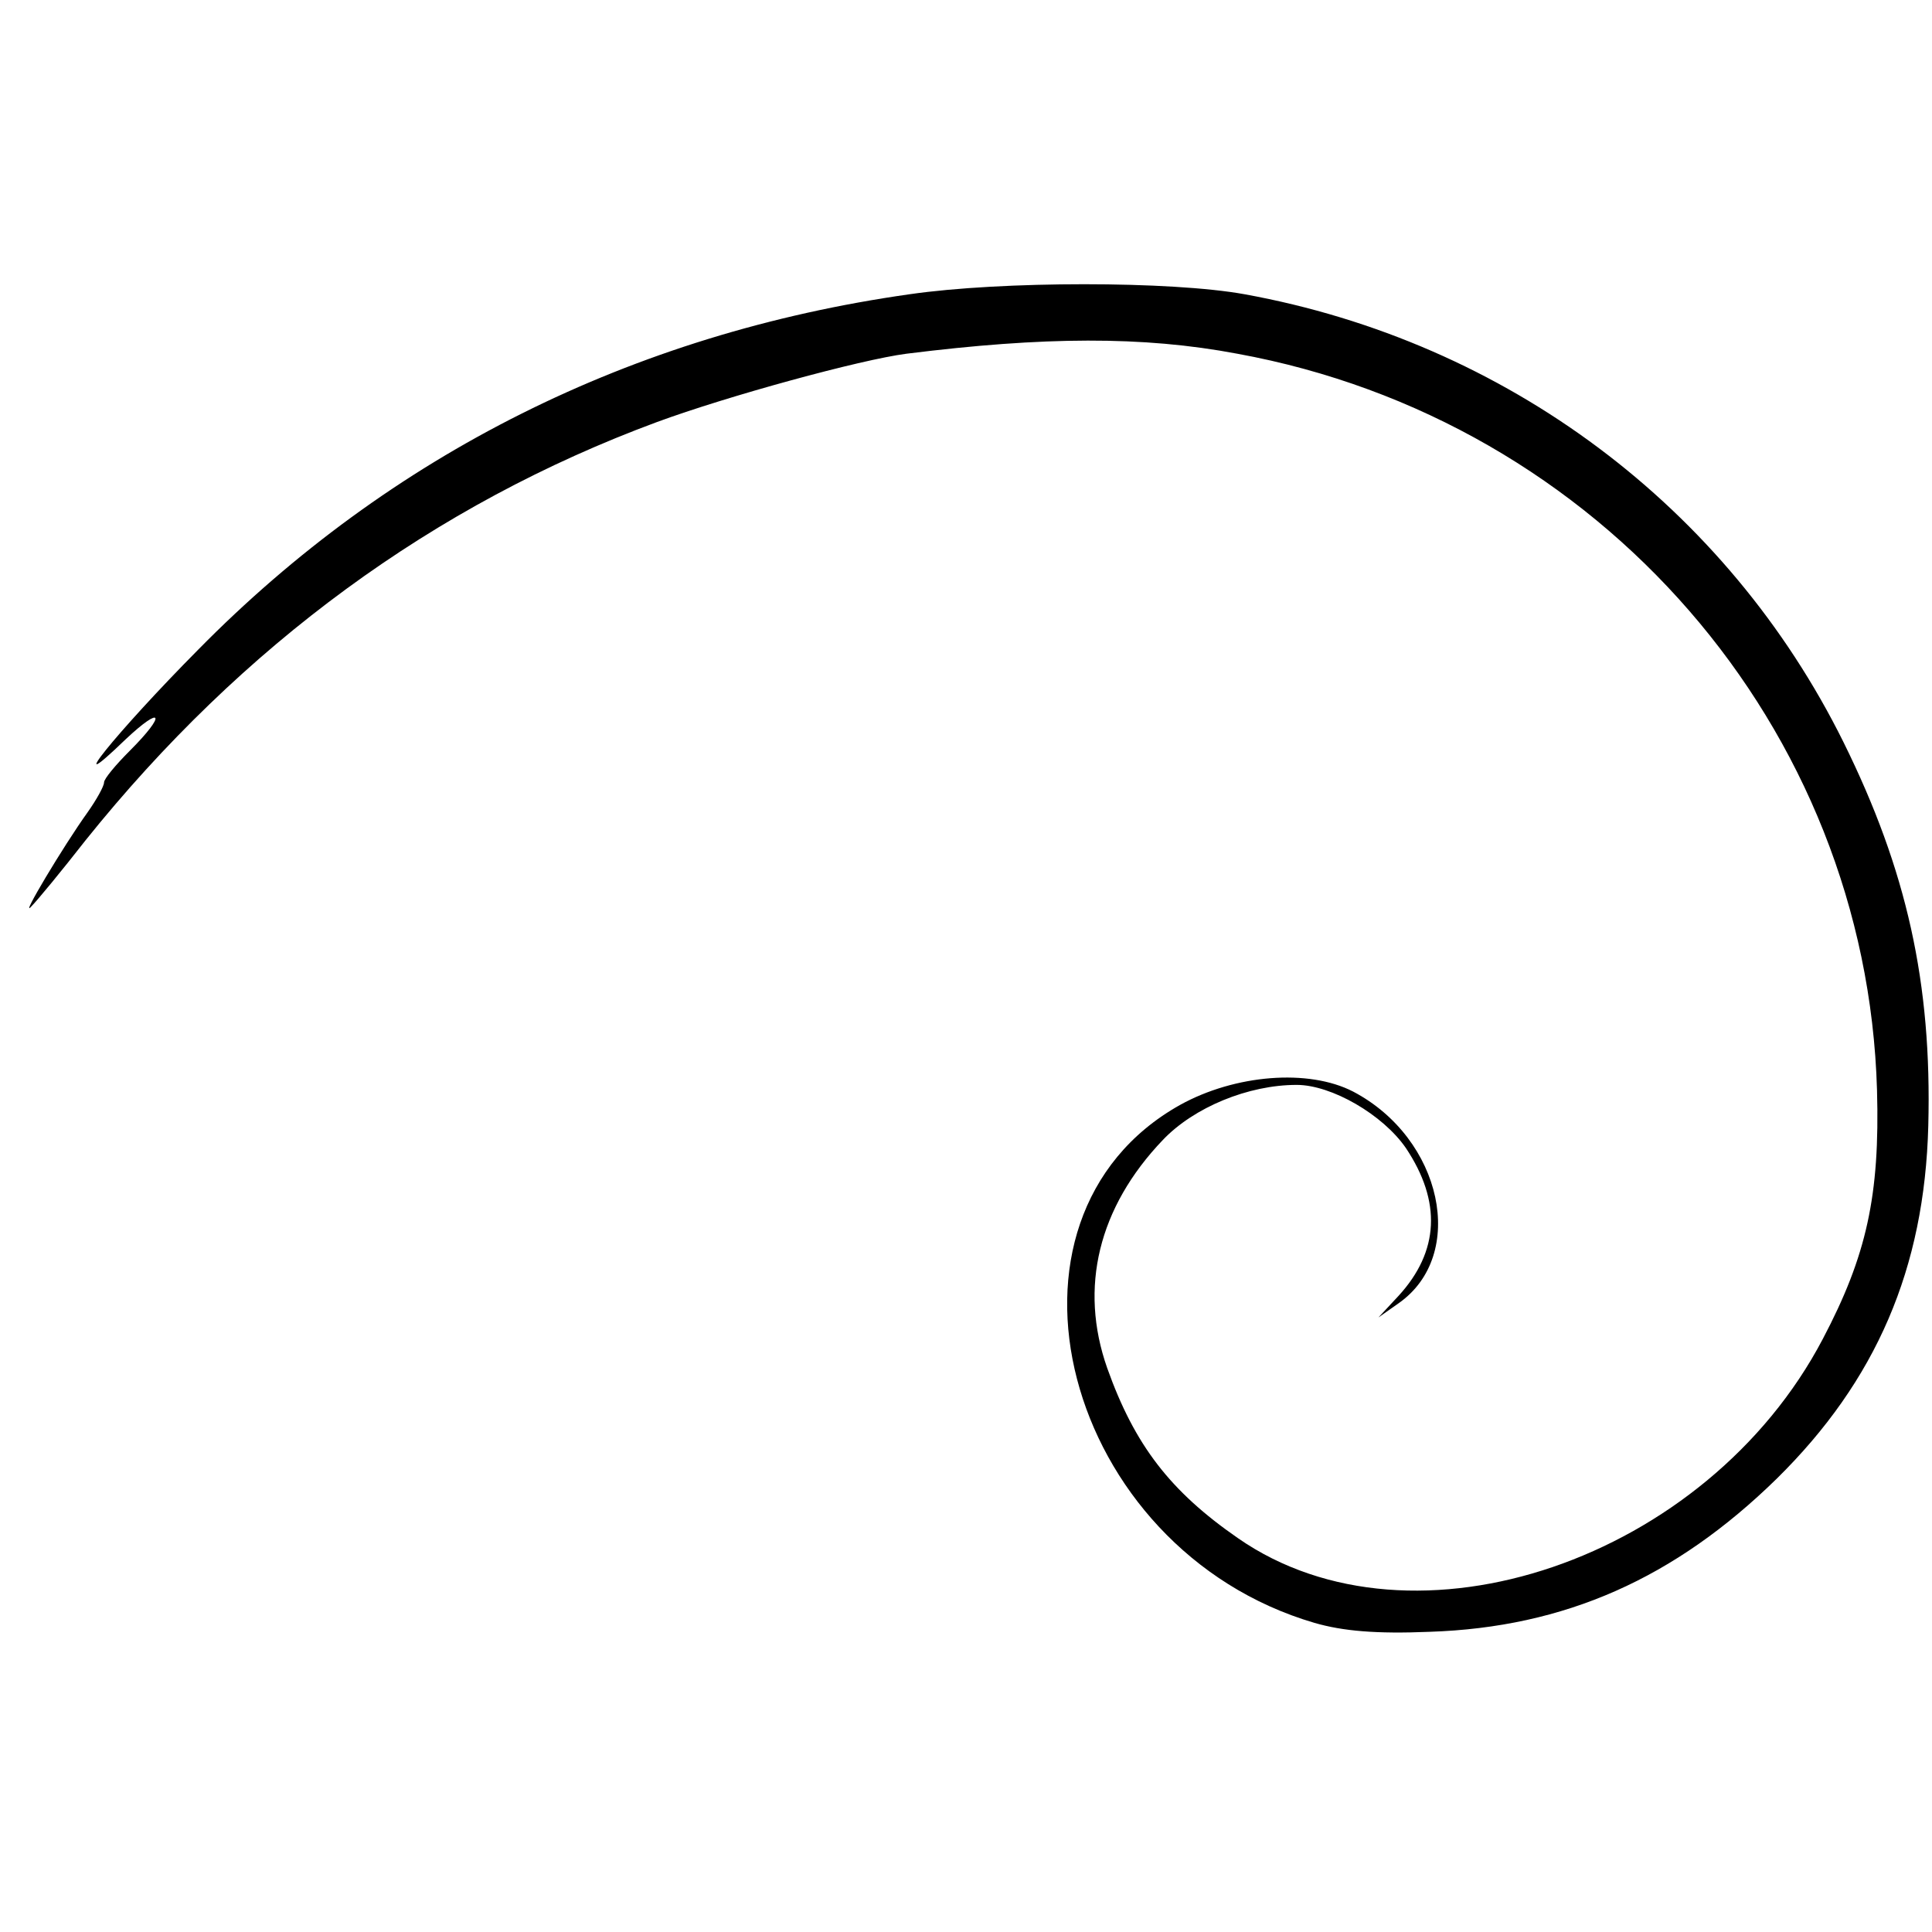 <?xml version="1.0" standalone="no"?>
<!DOCTYPE svg PUBLIC "-//W3C//DTD SVG 20010904//EN"
 "http://www.w3.org/TR/2001/REC-SVG-20010904/DTD/svg10.dtd">
<svg version="1.0" xmlns="http://www.w3.org/2000/svg"
 width="260pt" height="260pt" viewBox="0 0 260 260"
 preserveAspectRatio="xMidYMid meet">
<g transform="translate(0,260) scale(0.1,-0.1)"
fill="#000000" stroke="none">
<path d="M1224 2204 c-374 -53 -699 -216 -957 -478 -112 -113 -187 -207 -98
-121 50 47 55 34 6 -15 -19 -19 -35 -38 -35 -43 0 -5 -10 -23 -22 -40 -33 -46
-92 -145 -76 -127 8 8 41 48 73 89 211 263 469 452 769 563 95 35 274 84 336
92 184 23 318 24 445 0 488 -89 847 -503 861 -991 4 -142 -14 -223 -73 -335
-156 -297 -551 -432 -787 -268 -91 63 -139 125 -176 229 -38 108 -12 216 75
307 42 44 115 74 180 74 47 0 116 -40 147 -85 48 -72 45 -139 -10 -199 l-27
-29 27 19 c93 65 59 222 -61 285 -60 31 -159 23 -233 -18 -273 -153 -157 -598
181 -697 38 -11 83 -15 155 -12 182 6 330 72 467 206 134 132 199 283 204 475
5 192 -29 344 -114 516 -157 317 -454 539 -806 603 -99 18 -327 18 -451 0z"/>
</g>
</svg>
